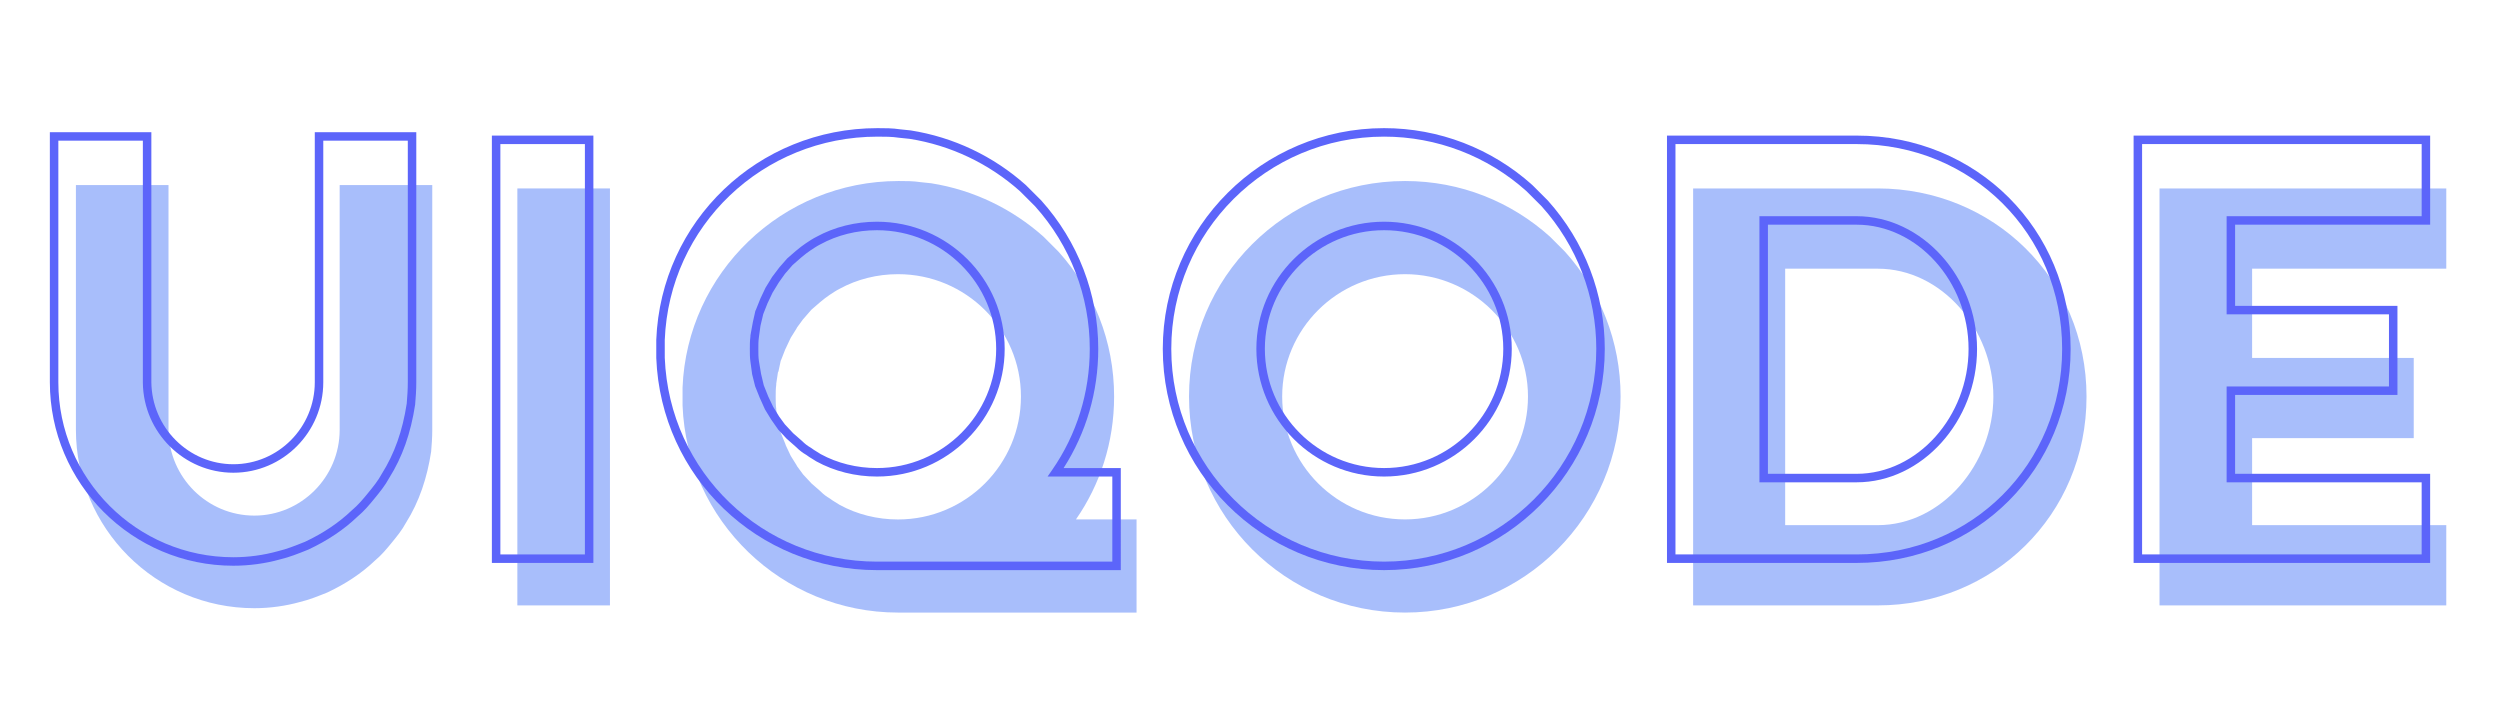 <svg version="1.1" viewBox="225.372 298.906 574.177 162.816" id="svg508838" xmlns:xlink="http://www.w3.org/1999/xlink" xmlns="http://www.w3.org/2000/svg" style="max-height: 500px" width="574.177" height="162.816">
  <defs id="defs508842"/>
  <linearGradient id="3d_gradient2-logo-b2eec4e0-ee12-4702-be01-07c7c7b88b49" x1="30%" y1="120%" x2="-10%" y2="30%" spreadMethod="pad">
    <stop offset="0%" stop-color="#ffffff" stop-opacity="1" id="stop508819"/>
    <stop offset="100%" stop-color="#000000" stop-opacity="1" id="stop508821"/>
  </linearGradient>
  <linearGradient id="3d_gradient3-logo-b2eec4e0-ee12-4702-be01-07c7c7b88b49" x1="30%" y1="120%" x2="-10%" y2="30%" spreadMethod="pad" gradientTransform="rotate(-30)">
    <stop offset="0%" stop-color="#ffffff" stop-opacity="1" id="stop508824"/>
    <stop offset="50%" stop-color="#cccccc" stop-opacity="1" id="stop508826"/>
    <stop offset="100%" stop-color="#000000" stop-opacity="1" id="stop508828"/>
  </linearGradient>
  <g id="logo-group">
    <image transform="translate(0 0)" style="display: none;" height="480" width="480" y="144" x="272" id="container" xlink:href=""/>
    <g transform="translate(0 0)" id="logo-center">
      <image style="display: none;" y="0" x="0" id="icon_container" xlink:href=""/>
      <g transform="translate(0 0)" style="font-style:normal;font-weight:400;font-size:32px;line-height:1;font-family:'Roboto Slab';font-variant-ligatures:none;text-align:center;text-anchor:middle" id="slogan"/>
      <g transform="translate(0 0)" style="font-style:normal;font-weight:normal;font-size:72px;line-height:1;font-family:'Brandmark Sans 12 Color';font-variant-ligatures:normal;text-align:center;text-anchor:middle">
        <g transform="translate(0 305.533) translate(236.82 23.736) scale(1.33) translate(-305.23 81.717)" aria-label="U" id="path508847"> <path stroke="#a8befb" fill="#a8befb" stroke-miterlimit="2" stroke-linejoin="miter" stroke-width="0" transform="translate(240.5 -138.555)" d="M130.769,108.218c0,1.357-0.097,2.617-0.194,3.779 c-0.678,4.458-2.035,8.625-4.361,12.308c-0.678,1.26-1.55,2.326-2.423,3.392 c-0.872,1.066-1.744,2.132-2.907,3.101c-2.326,2.229-5.136,4.07-8.237,5.524 c-1.454,0.582-3.101,1.26-4.749,1.647c-2.422,0.678-5.136,1.066-7.85,1.066 c-17.056,0-30.817-13.858-30.817-30.817V65.966h15.99v42.252v0.097 c0.097,8.14,6.687,14.73,14.827,14.73c8.043,0,14.73-6.59,14.73-14.827V65.966h15.99V108.218z" class="c3"/> <path stroke="#5c65fa" fill="#5c65fa" stroke-miterlimit="2" stroke-linejoin="miter" stroke-width="0" transform="translate(240.5 -138.555)" d="M96.419,131.702c-17.473,0-31.688-14.216-31.688-31.688V56.838h17.528v43.176 c0.092,7.848,6.444,14.16,14.16,14.16c7.754,0,14.062-6.352,14.062-14.16V56.838h17.529v43.176 c0,1.375-0.098,2.659-0.198,3.857c-0.753,4.961-2.22,9.097-4.49,12.692 c-0.691,1.286-1.604,2.401-2.486,3.479c-0.882,1.079-1.794,2.194-3.02,3.215 c-2.282,2.19-5.132,4.103-8.431,5.649l-0.323,0.13c-1.401,0.562-2.989,1.197-4.591,1.574 C101.936,131.322,99.141,131.702,96.419,131.702z M66.197,58.305v41.709 c0,16.664,13.558,30.222,30.222,30.222c2.59,0,5.248-0.36,7.688-1.044 c1.524-0.358,3.058-0.973,4.41-1.515l0.285-0.114c3.116-1.462,5.834-3.283,8.039-5.397 c1.155-0.965,1.983-1.978,2.86-3.05c0.839-1.025,1.706-2.085,2.355-3.291 c2.187-3.465,3.585-7.417,4.301-12.125c0.092-1.117,0.187-2.366,0.187-3.686V58.305h-14.596v41.709 c0,8.616-6.967,15.627-15.529,15.627c-8.515,0-15.524-6.963-15.627-15.521V58.305H66.197z" class="c1"/> </g>
        <g transform="translate(0 305.533) translate(338.344 24.514) scale(1.33) translate(-381.565 81.132)" aria-label="I" id="path508849"> <path stroke="#a8befb" fill="#a8befb" stroke-miterlimit="2" stroke-linejoin="miter" stroke-width="0" transform="translate(293.958 -138.505)" d="M92.005,66.499h15.99v72.003H92.005V66.499z" class="c3"/> <path stroke="#5c65fa" fill="#5c65fa" stroke-miterlimit="2" stroke-linejoin="miter" stroke-width="0" transform="translate(293.958 -138.505)" d="M105.134,131.167H87.606V57.373h17.528V131.167z M89.072,129.7h14.596V58.84 H89.072V129.7z" class="c1"/> </g>
        <g transform="translate(0 305.533) translate(376.098 22.802) scale(1.33) translate(-409.951 82.42)" aria-label="Q" id="path508851"> <path stroke="#a8befb" fill="#a8befb" stroke-miterlimit="2" stroke-linejoin="miter" stroke-width="0" transform="translate(353.689 -138.527)" d="M60.801,104.002v-3.101c0.775-19.769,17.153-35.662,37.31-35.662 c1.26,0,2.52,0,3.779,0.194l1.841,0.193c7.365,1.163,14.052,4.458,19.382,9.207l2.617,2.617 c6.008,6.687,9.594,15.408,9.594,25.002c0,7.946-2.423,15.214-6.59,21.223h10.466v16.087H98.013 C77.953,139.761,61.575,123.868,60.801,104.002z M119.236,102.452c0-11.629-9.497-21.126-21.223-21.126 c-3.586,0-7.075,0.873-10.079,2.52c-0.582,0.291-1.163,0.678-1.745,1.066 c-0.581,0.388-1.066,0.775-1.647,1.26l-1.454,1.26l-0.097,0.097l-1.26,1.454l-0.097,0.097 l-1.066,1.454l-0.097,0.194l-0.969,1.55l-0.097,0.194l-0.775,1.647l-0.097,0.194l-0.678,1.745 l-0.097,0.194l-0.388,1.841l-0.097,0.193l-0.291,1.938v0.194c-0.097,0.678-0.097,1.356-0.097,2.035 c0,0.775,0,1.454,0.097,2.132v0.194l0.291,1.938l0.097,0.194l0.388,1.745l0.097,0.291l0.678,1.647 l0.097,0.291l0.775,1.647l0.097,0.194l0.969,1.551l0.097,0.194l1.066,1.454l0.097,0.097 l1.26,1.357l0.097,0.097l1.551,1.357c0.484,0.484,0.969,0.872,1.647,1.26 c0.484,0.388,1.066,0.678,1.647,1.066c3.004,1.647,6.493,2.52,10.079,2.52 C109.739,123.674,119.236,114.177,119.236,102.452z" class="c3"/> <path stroke="#5c65fa" fill="#5c65fa" stroke-miterlimit="2" stroke-linejoin="miter" stroke-width="0" transform="translate(353.689 -138.527)" d="M136.479,132.432H94.375c-20.57,0-37.312-16.088-38.112-36.625l-0.001-0.028v-3.115 c0.804-20.511,17.588-36.556,38.211-36.556c1.271,0,2.587,0,3.907,0.204l1.814,0.189 c7.404,1.168,14.266,4.428,19.88,9.431l2.66,2.656c6.362,7.08,9.852,16.173,9.852,25.634 c0,7.384-2.064,14.471-5.982,20.584h9.876V132.432z M57.729,95.764 c0.777,19.74,16.871,35.201,36.646,35.201h40.638v-14.692h-11.18l0.798-1.151 c4.245-6.12,6.488-13.348,6.488-20.899c0-9.099-3.355-17.844-9.448-24.625l-2.603-2.6 c-5.373-4.787-11.977-7.924-19.064-9.043l-1.812-0.188c-1.246-0.191-2.447-0.191-3.72-0.191 c-19.833,0-35.974,15.425-36.745,35.117L57.729,95.764z M94.375,116.272 c-3.727,0-7.35-0.906-10.477-2.621c-0.27-0.177-0.485-0.306-0.695-0.433 c-0.342-0.206-0.694-0.419-1.02-0.673c-0.674-0.391-1.203-0.798-1.761-1.355l-1.655-1.46 l-1.435-1.545l-1.233-1.762l-1.07-1.75l-0.916-2.043l-0.779-1.949l-0.516-2.069l-0.301-2.199 c-0.098-0.713-0.098-1.399-0.098-2.191c0-0.679,0-1.381,0.098-2.096l0.009-0.252l0.417-2.277 l0.431-1.932l0.097-0.194l0.78-1.95l0.876-1.85l1.135-1.856l1.241-1.643l1.365-1.56 l1.495-1.299c0.652-0.543,1.139-0.928,1.729-1.321c0.591-0.395,1.2-0.801,1.831-1.116 c3.103-1.702,6.725-2.609,10.452-2.609c12.159,0,22.052,9.85,22.052,21.955 C116.427,106.38,106.534,116.272,94.375,116.272z M78.481,107.273l0.059,0.058l1.362,1.46l1.521,1.329 c0.516,0.514,0.951,0.846,1.536,1.182l0.094,0.063c0.262,0.209,0.575,0.397,0.906,0.598 c0.229,0.138,0.464,0.279,0.698,0.437c2.856,1.562,6.236,2.406,9.717,2.406 c11.351,0,20.585-9.233,20.585-20.584c0-11.298-9.234-20.488-20.585-20.488 c-3.481,0-6.86,0.844-9.771,2.44c-0.573,0.287-1.145,0.669-1.697,1.037 c-0.537,0.358-0.991,0.719-1.594,1.22L79.802,79.75l-1.317,1.514l-1.072,1.505l-1.072,1.755 l-0.876,1.85l-0.734,1.856l-0.479,2.03l-0.274,2.021c-0.09,0.63-0.09,1.268-0.09,1.941 c0,0.755,0,1.407,0.09,2.036l0.38,2.282l0.467,1.973l0.778,1.945l0.836,1.752l1.04,1.695 L78.481,107.273z" class="c1"/> </g>
        <g transform="translate(0 305.533) translate(492.431 22.802) scale(1.33) translate(-497.42 82.42)" aria-label="O" id="path508853"> <path stroke="#a8befb" fill="#a8befb" stroke-miterlimit="2" stroke-linejoin="miter" stroke-width="0" transform="translate(439.212 -138.527)" d="M137.261,102.452c0,20.641-16.668,37.31-37.213,37.31 c-20.642,0-37.31-16.668-37.31-37.31c0-20.545,16.668-37.213,37.31-37.213 c9.594,0,18.316,3.585,25.002,9.594l2.617,2.617C133.676,84.136,137.261,92.857,137.261,102.452z M121.271,102.452c0-11.629-9.594-21.126-21.223-21.126c-11.726,0-21.223,9.497-21.223,21.126 c0,11.726,9.497,21.223,21.223,21.223C111.677,123.674,121.271,114.177,121.271,102.452z" class="c3"/> <path stroke="#5c65fa" fill="#5c65fa" stroke-miterlimit="2" stroke-linejoin="miter" stroke-width="0" transform="translate(439.212 -138.527)" d="M96.419,132.432c-21.069,0-38.211-17.141-38.211-38.21 c0-21.016,17.142-38.114,38.211-38.114c9.462,0,18.555,3.49,25.604,9.826l2.657,2.654 c6.362,7.08,9.852,16.173,9.852,25.634C134.532,115.291,117.435,132.432,96.419,132.432z M96.419,57.574c-20.261,0-36.744,16.439-36.744,36.647c0,20.261,16.483,36.743,36.744,36.743 c20.207,0,36.646-16.482,36.646-36.743c0-9.099-3.355-17.844-9.448-24.625l-2.603-2.6 C114.263,60.93,105.519,57.574,96.419,57.574z M96.419,116.272c-12.159,0-22.052-9.893-22.052-22.051 c0-12.105,9.893-21.955,22.052-21.955s22.052,9.85,22.052,21.955 C118.471,106.38,108.578,116.272,96.419,116.272z M96.419,73.733c-11.351,0-20.585,9.19-20.585,20.488 c0,11.351,9.234,20.584,20.585,20.584s20.585-9.233,20.585-20.584 C117.004,82.924,107.77,73.733,96.419,73.733z" class="c1"/> </g>
        <g transform="translate(0 305.533) translate(608.23 24.514) scale(1.33) translate(-584.487 81.132)" aria-label="D" id="path508855"> <path stroke="#a8befb" fill="#a8befb" stroke-miterlimit="2" stroke-linejoin="miter" stroke-width="0" transform="translate(522.968 -138.505)" d="M66.033,66.499h31.883c19.866,0,36.05,15.505,36.05,35.953 c0,20.544-16.184,36.05-36.05,36.05h-31.883V66.499z M97.917,124.644 c11.047,0,19.963-10.563,19.963-22.192c0-11.629-8.916-22.095-19.963-22.095H81.927v44.287H97.917z" class="c3"/> <path stroke="#5c65fa" fill="#5c65fa" stroke-miterlimit="2" stroke-linejoin="miter" stroke-width="0" transform="translate(522.968 -138.505)" d="M94.277,131.167H61.519V57.373h32.759c20.717,0,36.945,16.187,36.945,36.849 C131.222,114.938,114.994,131.167,94.277,131.167z M62.984,129.7h31.293 c19.895,0,35.479-15.584,35.479-35.479c0-19.841-15.584-35.382-35.479-35.382H62.984V129.7z M94.277,117.246H77.482V71.294h16.795c11.267,0,20.786,10.5,20.786,22.928 C115.063,106.702,105.544,117.246,94.277,117.246z M78.948,115.779h15.329 c10.472,0,19.32-9.872,19.32-21.558c0-11.633-8.848-21.461-19.32-21.461h-15.329V115.779z" class="c1"/> </g>
        <g transform="translate(0 305.533) translate(715.399 24.514) scale(1.33) translate(-665.065 81.132)" aria-label="E" id="path508857"> <path stroke="#a8befb" fill="#a8befb" stroke-miterlimit="2" stroke-linejoin="miter" stroke-width="0" transform="translate(594.299 -138.505)" d="M124.76,138.501H75.24V66.499h49.52v13.858H91.23v15.408h27.91v13.858H91.23 v15.021h33.53V138.501z" class="c3"/> <path stroke="#5c65fa" fill="#5c65fa" stroke-miterlimit="2" stroke-linejoin="miter" stroke-width="0" transform="translate(594.299 -138.505)" d="M121.975,131.167h-51.209V57.373h51.209v15.388H88.293v14.011h28.035v15.387H88.293 v13.621h33.681V131.167z M72.232,129.7h48.277v-12.454H86.828v-16.555h28.035V88.238H86.828V71.294 h33.681v-12.454H72.232V129.7z" class="c1"/> </g>
            </g>
      <image style="display: none;" y="0" x="0" id="icon" xlink:href=""/>
    </g>
  </g>
</svg>